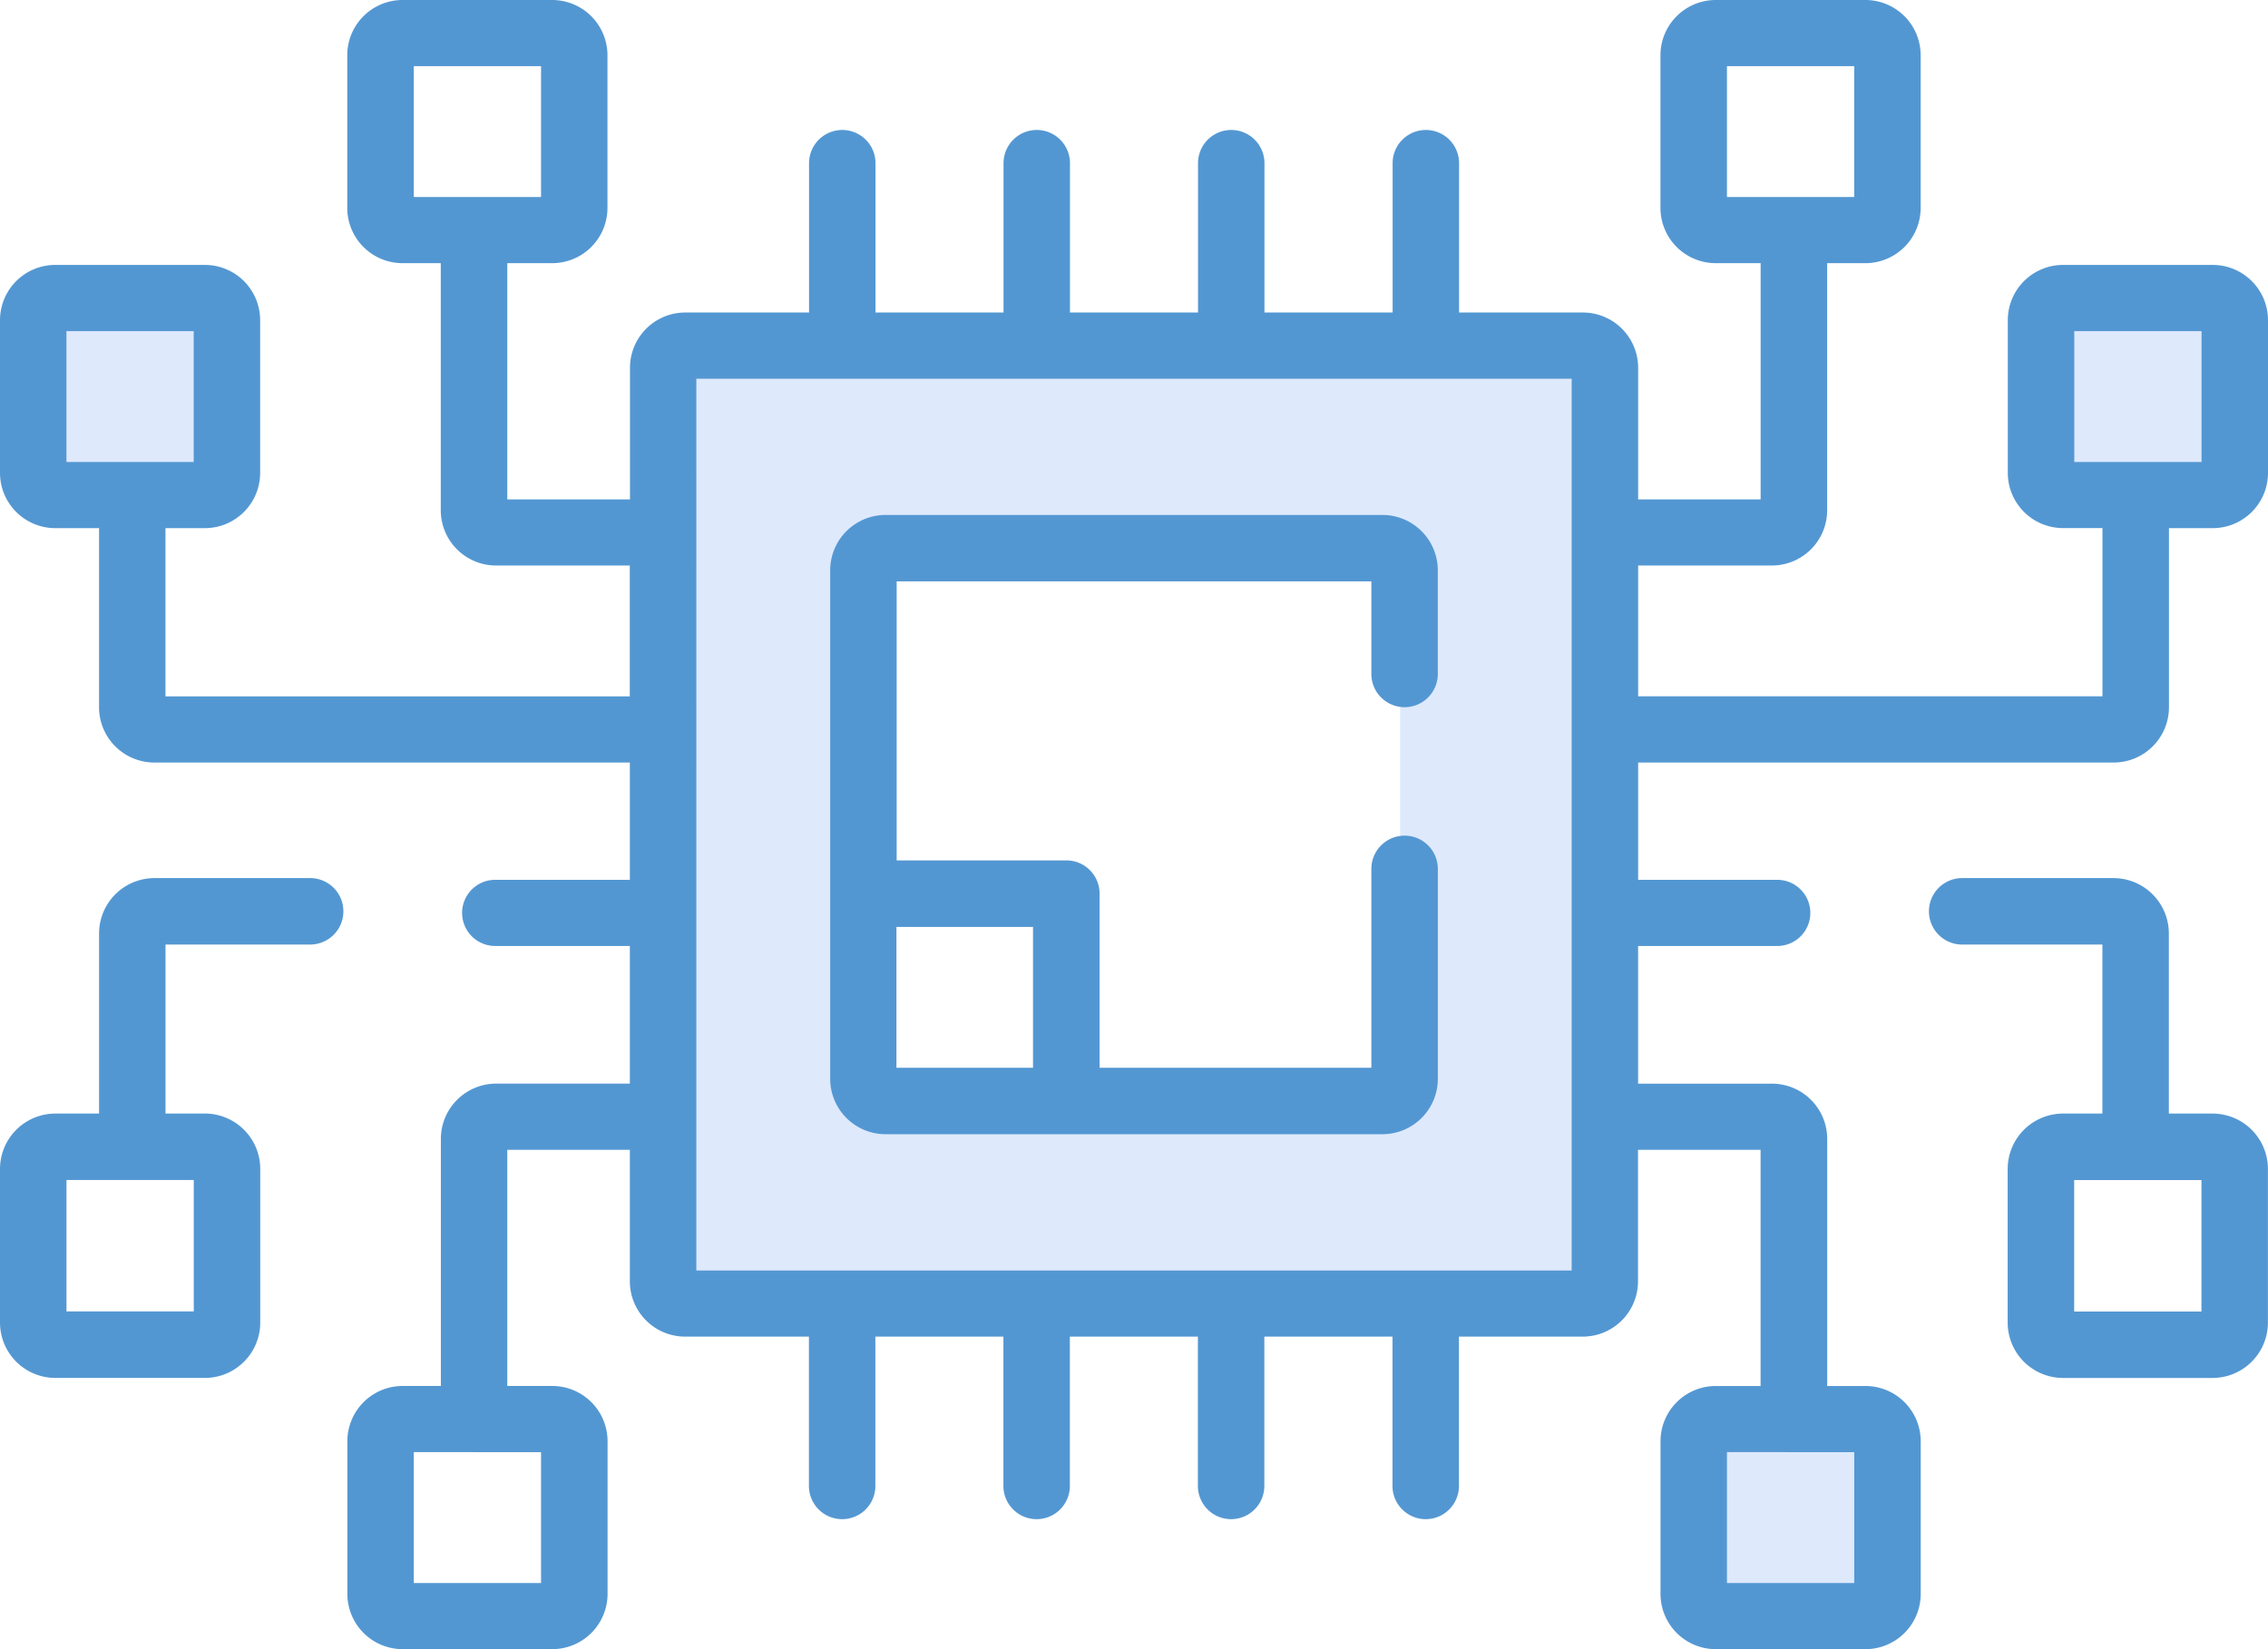 <svg xmlns="http://www.w3.org/2000/svg" width="88" height="64" viewBox="0 0 88 64">
  <g id="ico-chip" transform="translate(0 -69.019)">
    <path id="Subtraction_22" data-name="Subtraction 22" d="M16836.539-820.33H16800V-857h36.537v36.667h0v0ZM16808-848.967h0v20.6h20.527v-20.6H16808Z" transform="translate(-16774.199 939.57)" fill="#dee9fc"/>
    <path id="Path_64" data-name="Path 64" d="M-16326.2,2024.551v7.4h7.374v-7.4Z" transform="translate(16327 -1943.981)" fill="#dee9fc"/>
    <path id="Path_65" data-name="Path 65" d="M-16326.2,2024.551v7.4h7.374v-7.4Z" transform="translate(16392 -1899.981)" fill="#dee9fc"/>
    <path id="Path_66" data-name="Path 66" d="M-16326.2,2024.551v7.4h7.374v-7.4Z" transform="translate(16405 -1942.981)" fill="#dee9fc"/>
    <g id="Group_108" data-name="Group 108" transform="translate(0 69.019)">
      <g id="Group_107" data-name="Group 107" transform="translate(0 0)">
        <path id="Path_4" data-name="Path 4" d="M85.852,79.3h-5.8a2.146,2.146,0,0,0-2.148,2.139v5.935a2.146,2.146,0,0,0,2.148,2.139h1.525v6.529H63.561V90.965h5.186a2.146,2.146,0,0,0,2.148-2.139V79.232h1.48a2.146,2.146,0,0,0,2.148-2.139V71.158a2.146,2.146,0,0,0-2.148-2.139h-5.8a2.146,2.146,0,0,0-2.148,2.139v5.935a2.146,2.146,0,0,0,2.148,2.139h1.739V88.4H63.561V83.286a2.146,2.146,0,0,0-2.148-2.139h-4.8V75.352a1.289,1.289,0,0,0-2.578,0v5.795H49.062V75.352a1.289,1.289,0,0,0-2.578,0v5.795H41.516V75.352a1.289,1.289,0,0,0-2.578,0v5.795H33.97V75.352a1.289,1.289,0,0,0-2.578,0v5.795h-4.8a2.146,2.146,0,0,0-2.148,2.139V88.4H19.683V79.232h1.739a2.146,2.146,0,0,0,2.148-2.139V71.158a2.146,2.146,0,0,0-2.148-2.139h-5.8a2.146,2.146,0,0,0-2.148,2.139v5.935a2.146,2.146,0,0,0,2.148,2.139h1.48v9.594a2.146,2.146,0,0,0,2.148,2.139h5.186v5.079H6.421V89.515H7.946a2.146,2.146,0,0,0,2.148-2.139V81.441A2.146,2.146,0,0,0,7.946,79.3h-5.8A2.146,2.146,0,0,0,0,81.441v5.935a2.146,2.146,0,0,0,2.148,2.139H3.843v6.957a2.146,2.146,0,0,0,2.148,2.139H24.439v4.552H19.25a1.284,1.284,0,1,0,0,2.567h5.189v5.342H19.254a2.146,2.146,0,0,0-2.148,2.139v9.594h-1.48a2.146,2.146,0,0,0-2.148,2.139v5.935a2.146,2.146,0,0,0,2.148,2.139h5.8a2.146,2.146,0,0,0,2.148-2.139v-5.935a2.146,2.146,0,0,0-2.148-2.139H19.683V113.64h4.756v5.111a2.146,2.146,0,0,0,2.148,2.139h4.8v5.795a1.289,1.289,0,0,0,2.578,0v-5.795h4.968v5.795a1.289,1.289,0,0,0,2.578,0v-5.795h4.968v5.795a1.289,1.289,0,0,0,2.578,0v-5.795H54.03v5.795a1.289,1.289,0,0,0,2.578,0v-5.795h4.8a2.146,2.146,0,0,0,2.148-2.139V113.64h4.756v9.166H66.577a2.146,2.146,0,0,0-2.148,2.139v5.935a2.146,2.146,0,0,0,2.148,2.139h5.8a2.146,2.146,0,0,0,2.148-2.139v-5.935a2.146,2.146,0,0,0-2.148-2.139h-1.48v-9.594a2.146,2.146,0,0,0-2.148-2.139H63.56V105.73h5.362a1.284,1.284,0,1,0,0-2.567H63.561V98.611H82.009a2.146,2.146,0,0,0,2.148-2.139V89.515h1.694A2.146,2.146,0,0,0,88,87.376V81.441A2.146,2.146,0,0,0,85.852,79.3ZM67.007,76.665V71.586h4.938v5.079Zm-50.952,0V71.586h4.938v5.079ZM2.578,86.948V81.869H7.516v5.079Zm18.415,38.425v5.079H16.055v-5.079Zm6.025-7.049V83.715H60.982v34.609Zm44.928,7.049v5.079H67.007v-5.079ZM85.422,86.948H80.484V81.869h4.938Z" transform="translate(0 -69.019)" fill="#5397d2"/>
      </g>
    </g>
    <g id="Group_110" data-name="Group 110" transform="translate(74.848 103.096)">
      <g id="Group_109" data-name="Group 109" transform="translate(0 0)">
        <path id="Path_5" data-name="Path 5" d="M446.5,277.666h-1.695v-6.989a2.151,2.151,0,0,0-2.149-2.149h-5.87a1.289,1.289,0,1,0,0,2.579h5.44v6.559H440.7a2.151,2.151,0,0,0-2.149,2.149v5.962a2.151,2.151,0,0,0,2.149,2.149h5.8a2.151,2.151,0,0,0,2.149-2.149v-5.962A2.151,2.151,0,0,0,446.5,277.666Zm-.43,7.681h-4.939v-5.1h4.939Z" transform="translate(-435.5 -268.528)" fill="#5397d2"/>
      </g>
    </g>
    <g id="Group_112" data-name="Group 112" transform="translate(0 103.096)">
      <g id="Group_111" data-name="Group 111" transform="translate(0 0)">
        <path id="Path_6" data-name="Path 6" d="M12.034,268.529H5.993a2.151,2.151,0,0,0-2.149,2.149v6.989H2.149A2.151,2.151,0,0,0,0,279.815v5.962a2.151,2.151,0,0,0,2.149,2.149h5.8a2.151,2.151,0,0,0,2.149-2.149v-5.962a2.151,2.151,0,0,0-2.149-2.149H6.422v-6.559h5.612a1.289,1.289,0,1,0,0-2.579ZM7.518,280.245v5.1H2.579v-5.1Z" transform="translate(0 -268.529)" fill="#5397d2"/>
      </g>
    </g>
    <g id="Group_114" data-name="Group 114" transform="translate(32.212 89.003)">
      <g id="Group_113" data-name="Group 113" transform="translate(0 0)">
        <path id="Path_7" data-name="Path 7" d="M209.717,193.565a1.289,1.289,0,0,0,1.289-1.289v-4.022a2.151,2.151,0,0,0-2.149-2.149H189.579a2.151,2.151,0,0,0-2.149,2.149v19.734a2.151,2.151,0,0,0,2.149,2.149h19.279a2.151,2.151,0,0,0,2.149-2.149V199.84a1.289,1.289,0,0,0-2.579,0v7.718H197.883V200.8a1.289,1.289,0,0,0-1.289-1.289h-6.585v-10.83h18.419v3.592A1.289,1.289,0,0,0,209.717,193.565ZM195.3,202.092v5.466h-5.3v-5.466Z" transform="translate(-187.43 -186.105)" fill="#5397d2"/>
      </g>
    </g>
  </g>
</svg>
